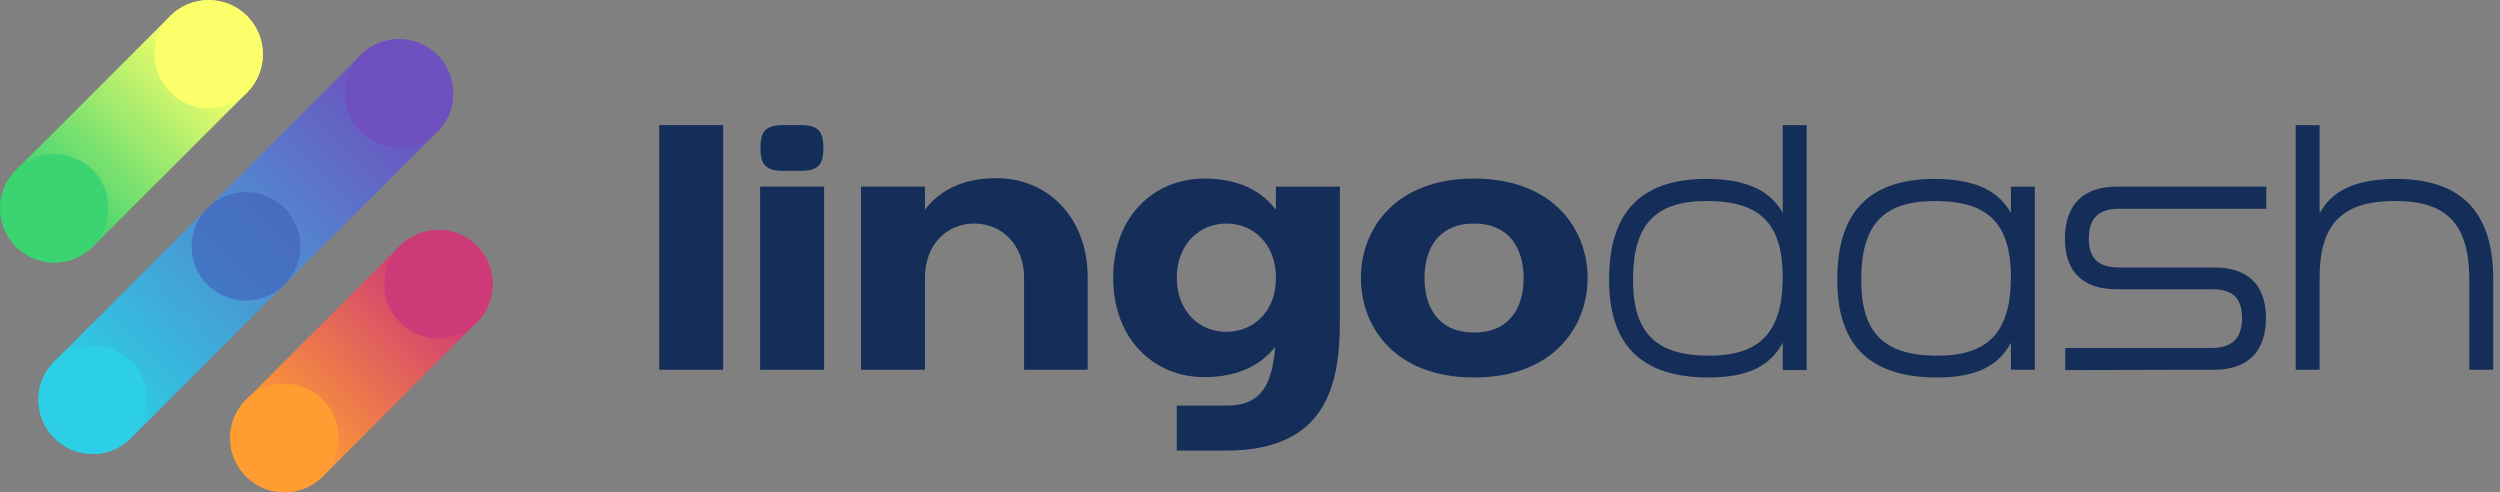 <svg width="325" height="64" viewBox="0 0 325 64" fill="none" xmlns="http://www.w3.org/2000/svg">
<rect x="0" y="0" width="325" height="64" fill="#808080" stroke="none"/>
<path d="M324.118 36.003C324.118 36.048 324.118 43.861 324.118 48.064H321.011C321.011 43.861 321.011 36.048 321.011 36.048C320.92 29.195 318.133 26.134 311.462 26.134C311.371 26.134 311.234 26.134 311.143 26.134C304.335 26.18 301.548 29.287 301.548 36.094V48.064H298.441V16.266H301.548V27.733C303.147 24.809 306.117 23.347 311.143 23.256C319.732 23.164 324.026 27.322 324.118 36.003Z" fill="#152D59"/>
<path d="M275.477 27.14C272.827 27.14 271.548 28.374 271.548 31.023C271.548 33.628 272.827 34.77 275.477 34.77H287.859C292.199 34.77 294.575 37.008 294.575 41.349C294.575 45.689 292.199 48.065 287.859 48.065L268.487 48.111V45.232H287.539C290.189 45.232 291.468 43.953 291.468 41.349C291.468 38.699 290.189 37.602 287.539 37.602H275.157C270.817 37.602 268.441 35.364 268.441 31.023C268.441 26.637 270.817 24.262 275.157 24.262H294.62V27.14H275.477Z" fill="#152D59"/>
<path d="M261.421 24.264H264.527V48.068H261.421V44.55C259.822 47.565 256.898 49.073 251.826 49.073C251.735 49.073 251.643 49.073 251.552 49.073C242.871 48.981 238.714 44.687 238.851 36.006C238.942 27.326 243.237 23.168 251.826 23.259C256.852 23.351 259.822 24.813 261.421 27.691V24.264ZM251.552 46.24C258.451 46.331 261.329 43.225 261.421 36.28C261.466 29.336 258.725 26.183 251.781 26.138C251.689 26.138 251.598 26.138 251.506 26.138C244.836 26.138 242.049 29.199 241.958 36.052C241.866 42.996 244.653 46.149 251.552 46.24Z" fill="#152D59"/>
<path d="M231.757 16.266H234.863V48.11H231.757V44.546C230.157 47.562 227.233 49.069 222.162 49.069C222.071 49.069 221.979 49.069 221.842 49.069C213.207 48.978 209.05 44.683 209.187 36.003C209.278 27.322 213.573 23.164 222.162 23.256C227.188 23.347 230.157 24.809 231.757 27.688V16.266ZM221.888 46.237C228.787 46.328 231.665 43.221 231.757 36.277C231.802 29.332 229.061 26.18 222.116 26.134C222.025 26.134 221.934 26.134 221.842 26.134C215.172 26.134 212.385 29.195 212.294 36.048C212.202 42.993 214.989 46.145 221.888 46.237Z" fill="#152D59"/>
<path d="M191.629 23.215C201.818 23.215 206.386 29.703 206.386 36.144C206.386 42.586 201.818 49.074 191.629 49.074C181.441 49.074 176.918 42.586 176.918 36.144C176.918 29.703 181.441 23.215 191.629 23.215ZM191.629 43.226C196.244 43.226 198.071 39.982 198.071 36.144C198.071 32.352 196.244 29.063 191.629 29.063C187.015 29.063 185.187 32.307 185.187 36.144C185.187 39.982 187.015 43.226 191.629 43.226Z" fill="#152D59"/>
<path d="M165.868 24.266H174.183V41.718C174.183 50.033 172.447 58.577 159.381 58.577H152.984V52.729H159.381C163.538 52.729 165.32 50.673 165.777 45.099C163.812 47.566 160.797 49.028 156.548 49.028C150.015 49.028 144.715 44.094 144.715 36.099C144.715 28.149 150.015 23.215 156.548 23.215C160.888 23.215 163.949 24.723 165.868 27.281V24.266ZM165.868 36.373V35.87C165.777 31.713 162.944 29.063 159.426 29.063C155.863 29.063 152.984 31.804 152.984 36.099C152.984 40.439 155.863 43.135 159.426 43.135C162.944 43.135 165.777 40.53 165.868 36.373Z" fill="#152D59"/>
<path d="M129.565 23.164C136.098 23.164 141.398 28.144 141.398 36.094V48.064H133.129V36.139C133.129 36.094 133.129 36.094 133.129 36.094C133.129 31.799 130.205 29.058 126.641 29.058C123.169 29.058 120.336 31.708 120.245 35.865V48.064H111.93V24.261H120.245V27.276C122.164 24.717 125.179 23.164 129.565 23.164Z" fill="#152D59"/>
<path d="M107.132 48.064H98.816V24.261H107.132V48.064ZM101.832 22.205C99.593 22.205 98.862 21.474 98.862 19.235C98.862 16.997 99.593 16.266 101.832 16.266H104.07C106.309 16.266 107.04 16.997 107.04 19.235C107.04 21.474 106.309 22.205 104.07 22.205H101.832Z" fill="#152D59"/>
<path d="M94.014 48.064H85.699V16.266H94.014V48.064Z" fill="#152D59"/>
<path d="M12.025 59.012C10.633 59.008 9.273 58.592 8.117 57.816C6.962 57.041 6.061 55.941 5.53 54.654C4.998 53.367 4.86 51.952 5.132 50.587C5.404 49.222 6.074 47.968 7.057 46.983L47.028 7.011C48.364 5.756 50.135 5.07 51.967 5.099C53.8 5.127 55.549 5.868 56.844 7.165C58.139 8.462 58.878 10.211 58.905 12.044C58.932 13.876 58.243 15.647 56.986 16.981L17.015 56.952C16.36 57.607 15.582 58.127 14.726 58.48C13.869 58.834 12.951 59.015 12.025 59.012Z" fill="url(#paint0_linear_8809_6009)"/>
<path d="M36.957 63.997C35.567 63.992 34.21 63.578 33.055 62.804C31.901 62.031 31 60.933 30.468 59.649C29.935 58.366 29.794 56.953 30.062 55.59C30.33 54.226 30.995 52.972 31.973 51.985L52.011 31.959C53.332 30.637 55.125 29.895 56.994 29.895C58.863 29.895 60.655 30.637 61.977 31.959C63.298 33.28 64.041 35.073 64.041 36.942C64.041 38.811 63.298 40.603 61.977 41.925L41.946 61.951C41.29 62.604 40.511 63.12 39.655 63.471C38.799 63.822 37.882 64.001 36.957 63.997Z" fill="url(#paint1_linear_8809_6009)"/>
<path d="M7.092 34.129C5.698 34.128 4.337 33.714 3.178 32.94C2.02 32.166 1.117 31.065 0.584 29.778C0.05 28.491 -0.09 27.075 0.182 25.708C0.453 24.341 1.123 23.085 2.108 22.1L22.141 2.064C23.465 0.756 25.254 0.026 27.115 0.031C28.976 0.037 30.76 0.778 32.077 2.093C33.394 3.409 34.138 5.191 34.145 7.053C34.154 8.914 33.425 10.703 32.12 12.03L12.074 32.053C11.421 32.71 10.645 33.232 9.79 33.588C8.935 33.945 8.018 34.128 7.092 34.129Z" fill="url(#paint2_linear_8809_6009)"/>
<path d="M7.052 34.128C10.945 34.128 14.101 30.973 14.101 27.08C14.101 23.187 10.945 20.031 7.052 20.031C3.16 20.031 0.004 23.187 0.004 27.08C0.004 30.973 3.16 34.128 7.052 34.128Z" fill="#3CD371"/>
<path d="M27.138 14.093C31.031 14.093 34.187 10.938 34.187 7.045C34.187 3.152 31.031 -0.004 27.138 -0.004C23.246 -0.004 20.09 3.152 20.09 7.045C20.09 10.938 23.246 14.093 27.138 14.093Z" fill="#FAFF6A"/>
<path opacity="0.5" d="M26.844 27.211L27.187 26.891C27.066 26.991 26.952 27.098 26.844 27.211Z" fill="#6E51BF"/>
<path d="M31.974 39.078C33.125 39.08 34.258 38.8 35.276 38.264C36.293 37.727 37.164 36.949 37.812 35.999C38.46 35.048 38.865 33.953 38.993 32.81C39.12 31.667 38.966 30.51 38.543 29.44C38.121 28.37 37.443 27.419 36.568 26.672C35.694 25.924 34.65 25.402 33.527 25.151C32.405 24.899 31.238 24.927 30.128 25.23C29.018 25.534 28 26.104 27.161 26.892L26.82 27.211C25.879 28.212 25.252 29.466 25.015 30.819C24.779 32.171 24.943 33.564 25.488 34.825C26.032 36.085 26.933 37.159 28.081 37.914C29.228 38.669 30.571 39.072 31.944 39.073L31.974 39.078Z" fill="url(#paint3_linear_8809_6009)"/>
<path opacity="0.5" d="M31.974 39.078C33.125 39.08 34.258 38.8 35.276 38.264C36.293 37.727 37.164 36.949 37.812 35.999C38.46 35.048 38.865 33.953 38.993 32.81C39.12 31.667 38.966 30.51 38.543 29.44C38.121 28.37 37.443 27.419 36.568 26.672C35.694 25.924 34.65 25.402 33.527 25.151C32.405 24.899 31.238 24.927 30.128 25.23C29.018 25.534 28 26.104 27.161 26.892L26.82 27.211C25.879 28.212 25.252 29.466 25.015 30.819C24.779 32.171 24.943 33.564 25.488 34.825C26.032 36.085 26.933 37.159 28.081 37.914C29.228 38.669 30.571 39.072 31.944 39.073L31.974 39.078Z" fill="#385EB7"/>
<path d="M36.963 63.996C40.855 63.996 44.011 60.84 44.011 56.947C44.011 53.054 40.855 49.898 36.963 49.898C33.07 49.898 29.914 53.054 29.914 56.947C29.914 60.84 33.07 63.996 36.963 63.996Z" fill="#FF9D33"/>
<path d="M57.006 43.992C60.898 43.992 64.054 40.836 64.054 36.943C64.054 33.05 60.898 29.895 57.006 29.895C53.113 29.895 49.957 33.05 49.957 36.943C49.957 40.836 53.113 43.992 57.006 43.992Z" fill="#CE3A77"/>
<path d="M51.885 19.179C55.777 19.179 58.933 16.023 58.933 12.131C58.933 8.238 55.777 5.082 51.885 5.082C47.992 5.082 44.836 8.238 44.836 12.131C44.836 16.023 47.992 19.179 51.885 19.179Z" fill="#6E51BF"/>
<path d="M12.045 59.019C15.938 59.019 19.093 55.863 19.093 51.971C19.093 48.078 15.938 44.922 12.045 44.922C8.152 44.922 4.996 48.078 4.996 51.971C4.996 55.863 8.152 59.019 12.045 59.019Z" fill="#2CCFE5"/>
<defs>
<linearGradient id="paint0_linear_8809_6009" x1="52.221" y1="12.43" x2="11.839" y2="51.946" gradientUnits="userSpaceOnUse">
<stop stop-color="#6E51BF"/>
<stop offset="1" stop-color="#2CCFE5"/>
</linearGradient>
<linearGradient id="paint1_linear_8809_6009" x1="57.389" y1="37.09" x2="37.099" y2="57.42" gradientUnits="userSpaceOnUse">
<stop stop-color="#CE3A77"/>
<stop offset="1" stop-color="#FF9D33"/>
</linearGradient>
<linearGradient id="paint2_linear_8809_6009" x1="27.155" y1="7.158" x2="7.038" y2="27.446" gradientUnits="userSpaceOnUse">
<stop stop-color="#FAFF6A"/>
<stop offset="1" stop-color="#3CD371"/>
</linearGradient>
<linearGradient id="paint3_linear_8809_6009" x1="-14.953" y1="48.438" x2="38.686" y2="-5.41" gradientUnits="userSpaceOnUse">
<stop stop-color="#2CCFE5"/>
<stop offset="1" stop-color="#6E51BF"/>
</linearGradient>
</defs>
</svg>
